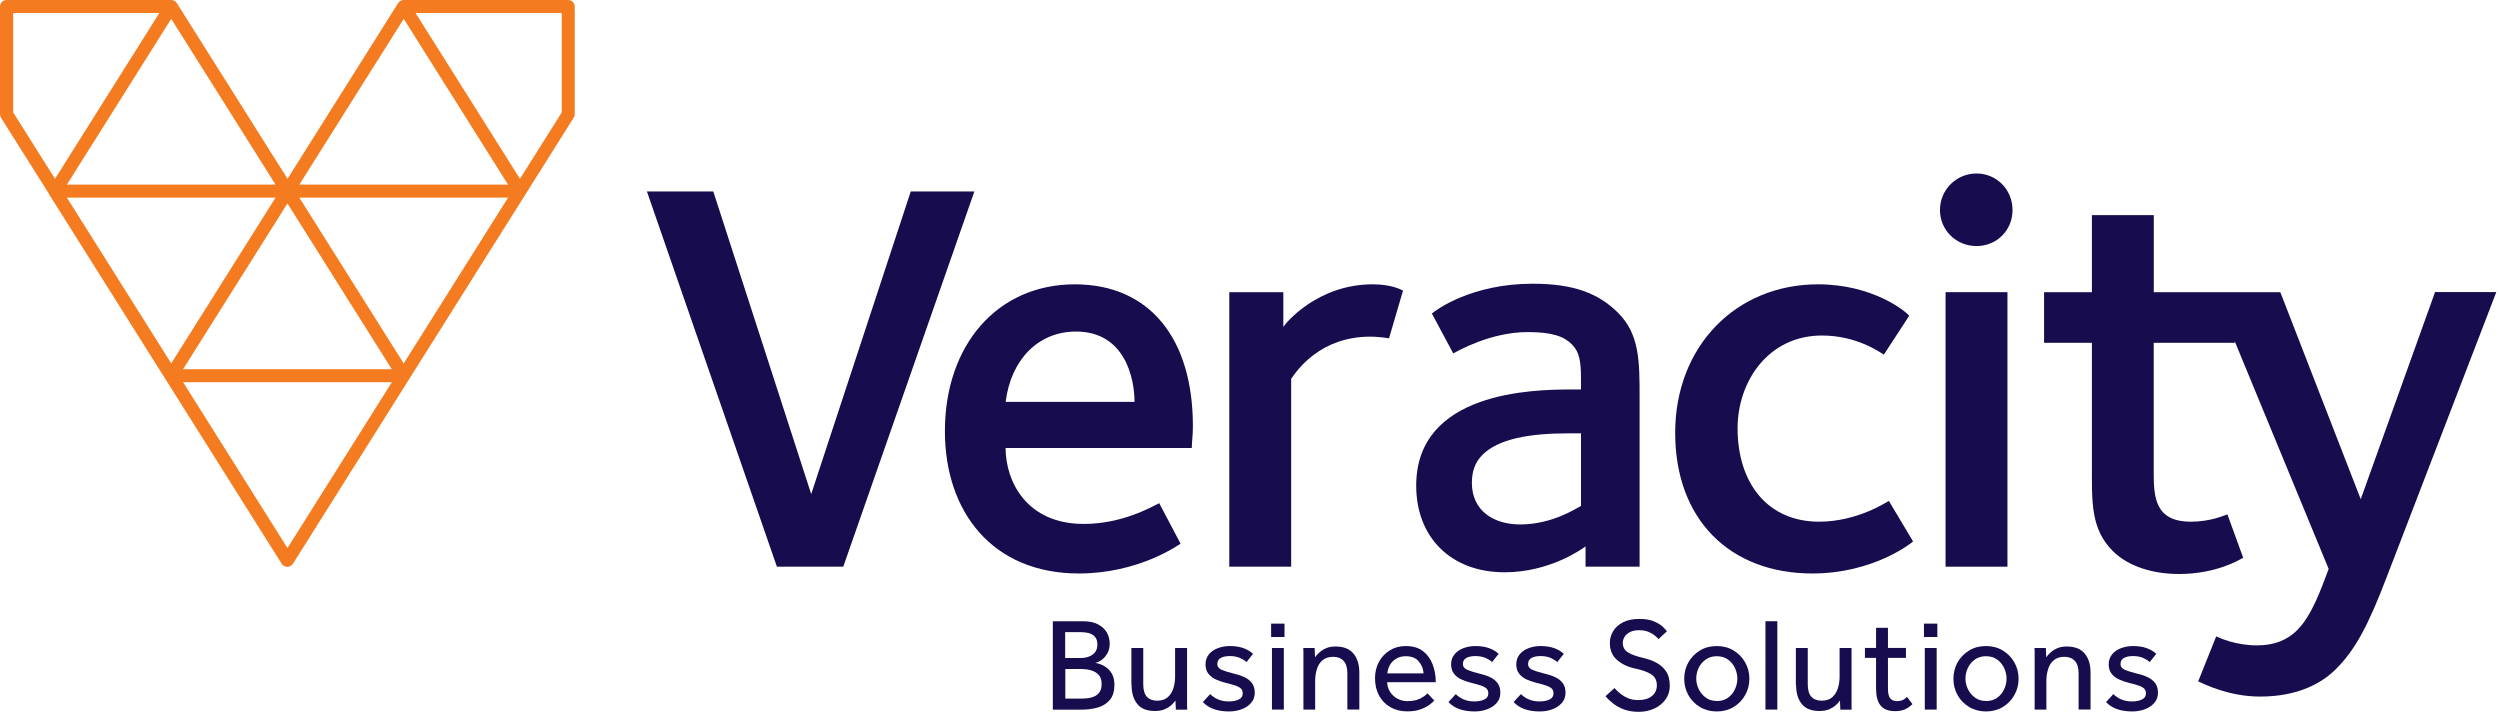 <svg width="446" height="127" viewBox="0 0 446 127" fill="none" xmlns="http://www.w3.org/2000/svg">
<g clip-path="url(#clip0_2607_4678)">
<path d="M187.824 126.589V110.829H193.171C194.264 110.829 195.157 111.016 195.864 111.376C196.571 111.736 197.104 112.229 197.451 112.829C197.797 113.429 197.971 114.109 197.971 114.856C197.971 115.522 197.824 116.096 197.544 116.576C197.264 117.069 196.917 117.456 196.517 117.736C196.117 118.016 195.744 118.189 195.397 118.256C195.717 118.309 196.064 118.402 196.464 118.562C196.864 118.722 197.237 118.949 197.584 119.242C197.944 119.536 198.224 119.922 198.464 120.402C198.691 120.882 198.811 121.482 198.811 122.189C198.811 123.309 198.544 124.189 198.024 124.829C197.491 125.469 196.784 125.936 195.904 126.202C195.011 126.469 194.011 126.602 192.918 126.602H187.864L187.824 126.589ZM190.024 117.389H192.838C193.304 117.389 193.771 117.309 194.224 117.149C194.677 116.989 195.037 116.736 195.331 116.389C195.624 116.042 195.771 115.589 195.771 115.016C195.771 114.389 195.624 113.909 195.331 113.589C195.037 113.269 194.664 113.056 194.224 112.936C193.771 112.829 193.318 112.776 192.838 112.776H190.024V117.389ZM190.024 124.629H192.771C193.184 124.629 193.597 124.602 194.037 124.562C194.464 124.509 194.877 124.402 195.251 124.229C195.624 124.056 195.931 123.802 196.171 123.456C196.411 123.109 196.531 122.642 196.531 122.056C196.531 121.296 196.344 120.722 195.957 120.349C195.571 119.962 195.104 119.696 194.557 119.562C194.011 119.416 193.464 119.349 192.931 119.349H190.051V124.642L190.024 124.629Z" fill="#160C4E"/>
<path d="M201.838 122.189V115.602H203.958V122.055C203.958 123.082 204.171 123.829 204.598 124.295C205.025 124.762 205.638 125.002 206.438 125.002C207.238 125.002 207.891 124.789 208.358 124.362C208.811 123.935 209.144 123.402 209.344 122.749C209.544 122.095 209.638 121.415 209.638 120.709V115.602H211.771V125.922C211.771 126.149 211.771 126.375 211.798 126.602H209.771L209.704 124.975C209.531 125.229 209.291 125.495 208.971 125.789C208.651 126.082 208.264 126.322 207.784 126.535C207.304 126.735 206.731 126.842 206.051 126.842C204.611 126.842 203.558 126.429 202.891 125.589C202.211 124.749 201.878 123.629 201.878 122.215L201.838 122.189Z" fill="#160C4E"/>
<path d="M214.597 125.242L215.891 123.829C216.291 124.229 216.757 124.535 217.304 124.775C217.851 125.015 218.491 125.135 219.224 125.135C219.957 125.135 220.517 125.015 220.997 124.789C221.464 124.562 221.704 124.202 221.704 123.709C221.704 123.362 221.611 123.082 221.424 122.882C221.237 122.682 220.917 122.495 220.451 122.322C219.997 122.162 219.357 121.975 218.557 121.789C217.984 121.642 217.437 121.455 216.904 121.215C216.371 120.975 215.931 120.629 215.584 120.202C215.237 119.775 215.064 119.202 215.064 118.509C215.064 117.815 215.277 117.202 215.691 116.709C216.104 116.215 216.651 115.855 217.304 115.615C217.971 115.375 218.664 115.255 219.384 115.255C220.317 115.255 221.117 115.375 221.797 115.615C222.477 115.855 223.064 116.202 223.544 116.642L222.384 118.109C222.051 117.815 221.637 117.562 221.144 117.349C220.651 117.149 220.064 117.042 219.411 117.042C218.757 117.042 218.184 117.149 217.784 117.375C217.371 117.602 217.171 117.962 217.171 118.469C217.171 118.935 217.451 119.295 217.997 119.522C218.544 119.749 219.264 119.962 220.117 120.175C220.811 120.335 221.437 120.535 221.997 120.802C222.557 121.055 223.011 121.415 223.344 121.855C223.677 122.295 223.851 122.869 223.851 123.575C223.851 124.282 223.637 124.909 223.197 125.402C222.757 125.895 222.197 126.282 221.504 126.535C220.811 126.789 220.064 126.922 219.264 126.922C217.184 126.922 215.624 126.362 214.584 125.242H214.597Z" fill="#160C4E"/>
<path d="M226.77 113.642V111.255H229.156V113.642H226.77ZM226.916 126.589V115.602H229.036V126.589H226.916Z" fill="#160C4E"/>
<path d="M234.664 126.589H232.531V116.295C232.531 116.149 232.531 115.909 232.504 115.602H234.531L234.597 117.255C234.784 116.989 235.037 116.709 235.357 116.415C235.677 116.122 236.064 115.869 236.544 115.655C237.024 115.442 237.597 115.335 238.277 115.335C239.704 115.335 240.77 115.762 241.464 116.602C242.157 117.442 242.504 118.575 242.504 119.989V126.575H240.37V120.149C240.37 119.122 240.144 118.375 239.69 117.895C239.237 117.415 238.624 117.175 237.837 117.175C237.051 117.175 236.397 117.389 235.917 117.802C235.451 118.215 235.104 118.762 234.917 119.415C234.717 120.082 234.624 120.762 234.624 121.469V126.575L234.664 126.589Z" fill="#160C4E"/>
<path d="M254.676 123.695L255.876 124.975C255.716 125.162 255.436 125.415 255.023 125.722C254.609 126.029 254.076 126.309 253.423 126.549C252.769 126.789 251.983 126.909 251.049 126.909C249.916 126.909 248.916 126.655 248.049 126.162C247.183 125.669 246.503 124.975 246.023 124.082C245.543 123.189 245.303 122.162 245.303 121.002C245.303 119.935 245.529 118.962 245.996 118.095C246.463 117.229 247.103 116.535 247.929 116.029C248.756 115.522 249.703 115.255 250.783 115.255C252.063 115.255 253.089 115.562 253.876 116.175C254.663 116.789 255.236 117.589 255.596 118.562C255.956 119.535 256.143 120.589 256.143 121.709H247.476C247.489 122.349 247.663 122.935 247.996 123.442C248.329 123.949 248.769 124.362 249.303 124.642C249.849 124.935 250.436 125.082 251.063 125.082C251.996 125.082 252.756 124.922 253.369 124.615C253.969 124.295 254.409 123.989 254.663 123.695H254.676ZM247.489 120.135H253.969C253.903 119.282 253.609 118.562 253.076 117.962C252.543 117.362 251.783 117.069 250.809 117.069C250.129 117.069 249.543 117.215 249.063 117.522C248.569 117.815 248.196 118.202 247.943 118.669C247.689 119.135 247.543 119.629 247.503 120.149L247.489 120.135Z" fill="#160C4E"/>
<path d="M258.41 125.242L259.703 123.829C260.103 124.229 260.57 124.535 261.116 124.775C261.663 125.015 262.303 125.135 263.036 125.135C263.77 125.135 264.33 125.015 264.81 124.789C265.276 124.562 265.516 124.202 265.516 123.709C265.516 123.362 265.423 123.082 265.236 122.882C265.05 122.682 264.73 122.495 264.263 122.322C263.81 122.162 263.17 121.975 262.37 121.789C261.796 121.642 261.25 121.455 260.716 121.215C260.183 120.975 259.743 120.629 259.396 120.202C259.05 119.775 258.876 119.202 258.876 118.509C258.876 117.815 259.09 117.202 259.503 116.709C259.916 116.215 260.463 115.855 261.116 115.615C261.783 115.375 262.476 115.255 263.196 115.255C264.13 115.255 264.93 115.375 265.61 115.615C266.29 115.855 266.876 116.202 267.356 116.642L266.196 118.109C265.863 117.815 265.45 117.562 264.956 117.349C264.463 117.149 263.876 117.042 263.223 117.042C262.57 117.042 261.996 117.149 261.596 117.375C261.183 117.602 260.983 117.962 260.983 118.469C260.983 118.935 261.263 119.295 261.81 119.522C262.356 119.749 263.076 119.962 263.93 120.175C264.623 120.335 265.25 120.535 265.81 120.802C266.37 121.055 266.823 121.415 267.156 121.855C267.49 122.295 267.663 122.869 267.663 123.575C267.663 124.282 267.45 124.909 267.01 125.402C266.57 125.895 266.01 126.282 265.316 126.535C264.623 126.789 263.876 126.922 263.076 126.922C260.996 126.922 259.436 126.362 258.396 125.242H258.41Z" fill="#160C4E"/>
<path d="M270.037 125.242L271.33 123.829C271.73 124.229 272.197 124.535 272.743 124.775C273.29 125.015 273.93 125.135 274.663 125.135C275.397 125.135 275.957 125.015 276.437 124.789C276.903 124.562 277.143 124.202 277.143 123.709C277.143 123.362 277.05 123.082 276.863 122.882C276.677 122.682 276.357 122.495 275.89 122.322C275.437 122.162 274.797 121.975 273.997 121.789C273.423 121.642 272.877 121.455 272.343 121.215C271.81 120.975 271.37 120.629 271.023 120.202C270.677 119.775 270.503 119.202 270.503 118.509C270.503 117.815 270.717 117.202 271.13 116.709C271.543 116.215 272.09 115.855 272.743 115.615C273.41 115.375 274.103 115.255 274.823 115.255C275.757 115.255 276.557 115.375 277.237 115.615C277.917 115.855 278.503 116.202 278.983 116.642L277.823 118.109C277.49 117.815 277.077 117.562 276.583 117.349C276.09 117.149 275.503 117.042 274.85 117.042C274.197 117.042 273.623 117.149 273.223 117.375C272.81 117.602 272.61 117.962 272.61 118.469C272.61 118.935 272.89 119.295 273.437 119.522C273.983 119.749 274.703 119.962 275.557 120.175C276.25 120.335 276.877 120.535 277.437 120.802C277.997 121.055 278.45 121.415 278.783 121.855C279.117 122.295 279.29 122.869 279.29 123.575C279.29 124.282 279.077 124.909 278.637 125.402C278.197 125.895 277.637 126.282 276.943 126.535C276.25 126.789 275.503 126.922 274.703 126.922C272.623 126.922 271.063 126.362 270.023 125.242H270.037Z" fill="#160C4E"/>
<path d="M286.41 124.215L288.023 122.749C288.317 123.082 288.663 123.415 289.063 123.735C289.463 124.069 289.917 124.335 290.45 124.562C290.983 124.789 291.583 124.895 292.263 124.895C293.303 124.895 294.117 124.655 294.703 124.175C295.29 123.695 295.583 123.055 295.583 122.269C295.583 121.389 295.25 120.735 294.597 120.309C293.943 119.882 292.983 119.535 291.73 119.269C290.397 118.989 289.303 118.469 288.463 117.722C287.623 116.975 287.197 115.975 287.197 114.735C287.197 113.962 287.397 113.255 287.783 112.602C288.183 111.949 288.77 111.416 289.557 111.016C290.343 110.616 291.317 110.416 292.463 110.416C293.49 110.416 294.33 110.549 295.01 110.829C295.677 111.109 296.21 111.416 296.583 111.762C296.957 112.109 297.223 112.389 297.383 112.616L295.877 114.015C295.757 113.855 295.543 113.655 295.237 113.402C294.943 113.149 294.557 112.922 294.09 112.722C293.623 112.522 293.05 112.429 292.383 112.429C291.717 112.429 291.183 112.549 290.757 112.776C290.33 113.002 290.01 113.282 289.81 113.629C289.61 113.962 289.503 114.322 289.503 114.682C289.503 115.455 289.823 116.029 290.477 116.415C291.117 116.802 292.05 117.122 293.237 117.402C294.023 117.575 294.77 117.842 295.477 118.215C296.183 118.589 296.77 119.095 297.21 119.749C297.663 120.402 297.89 121.269 297.89 122.335C297.89 123.255 297.65 124.055 297.157 124.749C296.663 125.442 296.01 125.989 295.17 126.389C294.33 126.789 293.383 126.989 292.33 126.989C291.357 126.989 290.477 126.842 289.717 126.562C288.957 126.282 288.303 125.922 287.757 125.482C287.21 125.055 286.77 124.629 286.45 124.215H286.41Z" fill="#160C4E"/>
<path d="M306.276 126.922C305.156 126.922 304.156 126.655 303.276 126.135C302.396 125.602 301.703 124.895 301.21 124.015C300.716 123.122 300.463 122.149 300.463 121.095C300.463 120.042 300.716 119.042 301.21 118.162C301.703 117.282 302.396 116.575 303.276 116.042C304.156 115.509 305.156 115.255 306.276 115.255C307.396 115.255 308.396 115.522 309.263 116.042C310.143 116.575 310.823 117.269 311.329 118.162C311.836 119.042 312.089 120.015 312.089 121.095C312.089 122.175 311.836 123.122 311.329 124.015C310.823 124.909 310.129 125.615 309.263 126.135C308.396 126.655 307.396 126.922 306.276 126.922ZM306.276 125.069C307.049 125.069 307.703 124.882 308.249 124.495C308.796 124.109 309.209 123.615 309.503 122.989C309.796 122.375 309.943 121.735 309.943 121.069C309.943 120.402 309.796 119.775 309.503 119.149C309.209 118.535 308.796 118.029 308.236 117.642C307.689 117.255 307.036 117.069 306.276 117.069C305.516 117.069 304.863 117.255 304.316 117.642C303.77 118.029 303.343 118.522 303.05 119.135C302.756 119.735 302.61 120.389 302.61 121.055C302.61 121.722 302.756 122.349 303.063 122.962C303.356 123.562 303.783 124.069 304.33 124.469C304.876 124.869 305.53 125.055 306.276 125.055V125.069Z" fill="#160C4E"/>
<path d="M314.957 126.589V110.829H317.077V126.589H314.957Z" fill="#160C4E"/>
<path d="M320.383 122.189V115.602H322.503V122.055C322.503 123.082 322.716 123.829 323.143 124.295C323.569 124.762 324.183 125.002 324.983 125.002C325.783 125.002 326.436 124.789 326.903 124.362C327.356 123.935 327.689 123.402 327.889 122.749C328.089 122.095 328.183 121.415 328.183 120.709V115.602H330.316V125.922C330.316 126.149 330.316 126.375 330.343 126.602H328.316L328.249 124.975C328.076 125.229 327.836 125.495 327.516 125.789C327.196 126.082 326.809 126.322 326.329 126.535C325.849 126.735 325.276 126.842 324.596 126.842C323.156 126.842 322.103 126.429 321.436 125.589C320.756 124.749 320.423 123.629 320.423 122.215L320.383 122.189Z" fill="#160C4E"/>
<path d="M334.69 122.988V117.362H332.703V115.589H334.69V112.002H336.81V115.589H340.023V117.362H336.81V122.775C336.81 123.655 336.943 124.268 337.223 124.588C337.503 124.922 337.89 125.082 338.396 125.082C338.81 125.082 339.143 125.015 339.423 124.895C339.703 124.775 339.956 124.575 340.21 124.322L341.183 125.615C340.73 126.055 340.263 126.375 339.783 126.575C339.303 126.775 338.73 126.868 338.076 126.868C336.93 126.868 336.076 126.548 335.53 125.908C334.983 125.268 334.703 124.295 334.703 122.962L334.69 122.988Z" fill="#160C4E"/>
<path d="M343.236 113.642V111.255H345.623V113.642H343.236ZM343.383 126.589V115.602H345.503V126.589H343.383Z" fill="#160C4E"/>
<path d="M354.302 126.922C353.182 126.922 352.182 126.655 351.302 126.135C350.422 125.602 349.728 124.895 349.235 124.015C348.742 123.122 348.488 122.149 348.488 121.095C348.488 120.042 348.742 119.042 349.235 118.162C349.728 117.282 350.422 116.575 351.302 116.042C352.182 115.509 353.182 115.255 354.302 115.255C355.422 115.255 356.422 115.522 357.288 116.042C358.168 116.575 358.848 117.269 359.355 118.162C359.861 119.042 360.115 120.015 360.115 121.095C360.115 122.175 359.861 123.122 359.355 124.015C358.848 124.909 358.155 125.615 357.288 126.135C356.422 126.655 355.422 126.922 354.302 126.922ZM354.302 125.069C355.075 125.069 355.728 124.882 356.275 124.495C356.822 124.109 357.235 123.615 357.528 122.989C357.822 122.375 357.968 121.735 357.968 121.069C357.968 120.402 357.822 119.775 357.528 119.149C357.235 118.535 356.822 118.029 356.262 117.642C355.715 117.255 355.062 117.069 354.302 117.069C353.542 117.069 352.888 117.255 352.342 117.642C351.795 118.029 351.368 118.522 351.075 119.135C350.782 119.735 350.635 120.389 350.635 121.055C350.635 121.722 350.782 122.349 351.088 122.962C351.382 123.562 351.808 124.069 352.355 124.469C352.902 124.869 353.555 125.055 354.302 125.055V125.069Z" fill="#160C4E"/>
<path d="M365.115 126.589H362.982V116.295C362.982 116.149 362.982 115.909 362.955 115.602H364.982L365.048 117.255C365.235 116.989 365.488 116.709 365.808 116.415C366.128 116.122 366.515 115.869 366.995 115.655C367.475 115.442 368.048 115.335 368.728 115.335C370.155 115.335 371.222 115.762 371.915 116.602C372.608 117.442 372.955 118.575 372.955 119.989V126.575H370.822V120.149C370.822 119.122 370.595 118.375 370.142 117.895C369.688 117.415 369.075 117.175 368.288 117.175C367.502 117.175 366.848 117.389 366.368 117.802C365.902 118.215 365.555 118.762 365.368 119.415C365.168 120.082 365.075 120.762 365.075 121.469V126.575L365.115 126.589Z" fill="#160C4E"/>
<path d="M375.728 125.242L377.021 123.829C377.421 124.229 377.888 124.535 378.435 124.775C378.981 125.015 379.621 125.135 380.355 125.135C381.088 125.135 381.648 125.015 382.128 124.789C382.595 124.562 382.835 124.202 382.835 123.709C382.835 123.362 382.741 123.082 382.555 122.882C382.368 122.682 382.048 122.495 381.581 122.322C381.128 122.162 380.488 121.975 379.688 121.789C379.115 121.642 378.568 121.455 378.035 121.215C377.501 120.975 377.061 120.629 376.715 120.202C376.368 119.775 376.195 119.202 376.195 118.509C376.195 117.815 376.408 117.202 376.821 116.709C377.235 116.215 377.781 115.855 378.435 115.615C379.101 115.375 379.795 115.255 380.515 115.255C381.448 115.255 382.248 115.375 382.928 115.615C383.608 115.855 384.195 116.202 384.675 116.642L383.515 118.109C383.181 117.815 382.768 117.562 382.275 117.349C381.781 117.149 381.195 117.042 380.541 117.042C379.888 117.042 379.315 117.149 378.915 117.375C378.501 117.602 378.301 117.962 378.301 118.469C378.301 118.935 378.581 119.295 379.128 119.522C379.675 119.749 380.395 119.962 381.248 120.175C381.941 120.335 382.568 120.535 383.128 120.802C383.688 121.055 384.141 121.415 384.475 121.855C384.808 122.295 384.981 122.869 384.981 123.575C384.981 124.282 384.768 124.909 384.328 125.402C383.888 125.895 383.328 126.282 382.635 126.535C381.941 126.789 381.195 126.922 380.395 126.922C378.315 126.922 376.755 126.362 375.715 125.242H375.728Z" fill="#160C4E"/>
<path d="M101.399 0.003H72.026C71.626 0.003 71.239 0.203 71.026 0.55L51.293 31.896L31.546 0.55C31.333 0.203 30.96 0.003 30.546 0.003H1.173C0.52 0.003 0 0.523 0 1.163V20.377C0 20.59 0.067 20.803 0.173 20.99L8.773 34.643C8.773 34.643 8.773 34.643 8.773 34.656C8.773 34.656 8.773 34.67 8.787 34.683C8.787 34.683 8.787 34.696 8.787 34.71L29.52 67.643L50.253 100.576C50.466 100.922 50.839 101.122 51.253 101.122C51.666 101.122 52.039 100.909 52.253 100.576L72.986 67.643L93.719 34.71L102.359 20.977C102.479 20.79 102.532 20.576 102.532 20.363V1.163C102.532 0.523 102.012 0.003 101.359 0.003M72.026 3.363L90.639 32.936H53.399L72.026 3.363ZM30.546 3.363L49.16 32.936H11.933L30.546 3.363ZM2.347 2.323H28.426L9.813 31.896L2.347 20.043V2.323ZM49.16 35.256L30.546 64.829L11.933 35.256H49.173H49.16ZM51.279 36.296L69.893 65.869H32.653L51.279 36.296ZM51.279 97.762L32.666 68.189H69.906L51.293 97.762H51.279ZM72.013 64.829L53.399 35.256H90.639L72.026 64.829H72.013ZM100.226 20.043L92.759 31.896L74.132 2.323H100.212V20.03L100.226 20.043Z" fill="#F47B20"/>
<path d="M162.478 34.163L144.718 88.149L127.252 34.163H115.412L138.599 101.096H150.438L173.825 34.163H162.478Z" fill="#160C4E"/>
<path d="M179.412 71.696C180.319 64.269 185.132 59.149 191.959 59.149C200.692 59.149 202.399 67.483 202.399 71.696H179.412ZM191.759 50.723C177.906 50.723 168.572 61.562 168.572 76.922C168.572 91.376 177.105 102.309 192.452 102.309C203.092 102.309 210.118 97.296 210.612 96.989L206.799 89.762C205.399 90.469 200.172 93.469 193.345 93.469C183.105 93.469 179.399 85.842 179.399 79.922H212.612C212.612 79.122 212.812 77.616 212.812 76.016C212.812 60.362 205.079 50.723 191.732 50.723" fill="#160C4E"/>
<path d="M228.945 58.349V52.123H219.305V101.095H230.345V67.576C231.451 65.976 235.558 60.056 244.491 60.056C245.598 60.056 247.304 60.256 247.798 60.362L250.304 51.829C250.011 51.736 248.398 50.723 244.891 50.723C235.051 50.723 229.331 57.643 228.931 58.349" fill="#160C4E"/>
<path d="M282.05 90.256C281.25 90.656 276.93 93.562 271.21 93.562C266.49 93.562 262.584 91.149 262.584 86.136C262.584 84.029 263.184 82.429 264.49 81.123C267.304 78.309 272.823 77.309 279.743 77.309H282.05V90.256ZM273.41 50.616C262.57 50.616 256.25 55.23 255.45 55.936L259.264 63.056C259.97 62.656 265.89 59.243 272.517 59.243C277.037 59.243 279.037 60.043 280.45 61.456C281.757 62.763 282.05 64.469 282.05 67.576V69.483H280.25C273.423 69.483 252.65 69.883 252.65 86.642C252.65 95.776 258.77 102.096 268.41 102.096C276.437 102.096 282.157 97.989 282.863 97.482V101.096H292.503V70.989C292.503 64.469 292.503 59.656 288.69 55.83C285.17 52.323 280.757 50.616 273.437 50.616" fill="#160C4E"/>
<path d="M324.531 93.069C315.305 93.069 309.985 86.149 309.985 76.416C309.985 67.989 315.505 59.856 325.038 59.856C331.158 59.856 335.278 62.763 336.078 63.269L340.598 56.336C339.998 55.536 334.078 50.723 324.345 50.723C309.691 50.723 298.852 61.763 298.852 77.216C298.852 92.669 308.585 102.309 323.331 102.309C334.171 102.309 340.998 96.895 341.291 96.589L336.971 89.362C336.571 89.562 331.345 93.069 324.531 93.069Z" fill="#160C4E"/>
<path d="M358.13 52.123H347.09V101.096H358.13V52.123Z" fill="#160C4E"/>
<path d="M352.61 30.95C348.996 30.95 346.09 33.856 346.09 37.47C346.09 41.083 348.996 43.896 352.61 43.896C356.223 43.896 359.036 41.083 359.036 37.47C359.036 33.856 356.223 30.95 352.61 30.95Z" fill="#160C4E"/>
<path d="M434.408 52.123L421.155 89.056L406.808 52.123H384.235V38.377H373.195V52.123H364.662V61.15H373.195V83.229C373.195 89.549 372.995 94.376 376.902 98.282C379.809 101.189 384.329 102.402 388.742 102.402C395.462 102.402 399.675 99.789 400.182 99.496L397.368 91.763C396.768 91.963 394.355 93.069 390.849 93.069C384.422 93.069 384.222 88.656 384.222 84.229V61.15H398.675V60.883L415.435 101.496C414.035 105.202 412.422 109.829 409.808 112.429C408.102 114.136 405.795 115.136 402.688 115.136C398.782 115.136 396.062 113.829 395.368 113.536L392.155 121.562C393.462 122.162 397.782 124.269 403.195 124.269C410.115 124.269 414.342 121.762 416.742 119.349C420.155 115.936 422.461 111.722 425.968 102.482L445.341 52.11H434.408V52.123Z" fill="#160C4E"/>
</g>
<defs>
<clipPath id="clip0_2607_4678">
<rect width="445.342" height="126.992" fill="white"/>
</clipPath>
</defs>
</svg>
